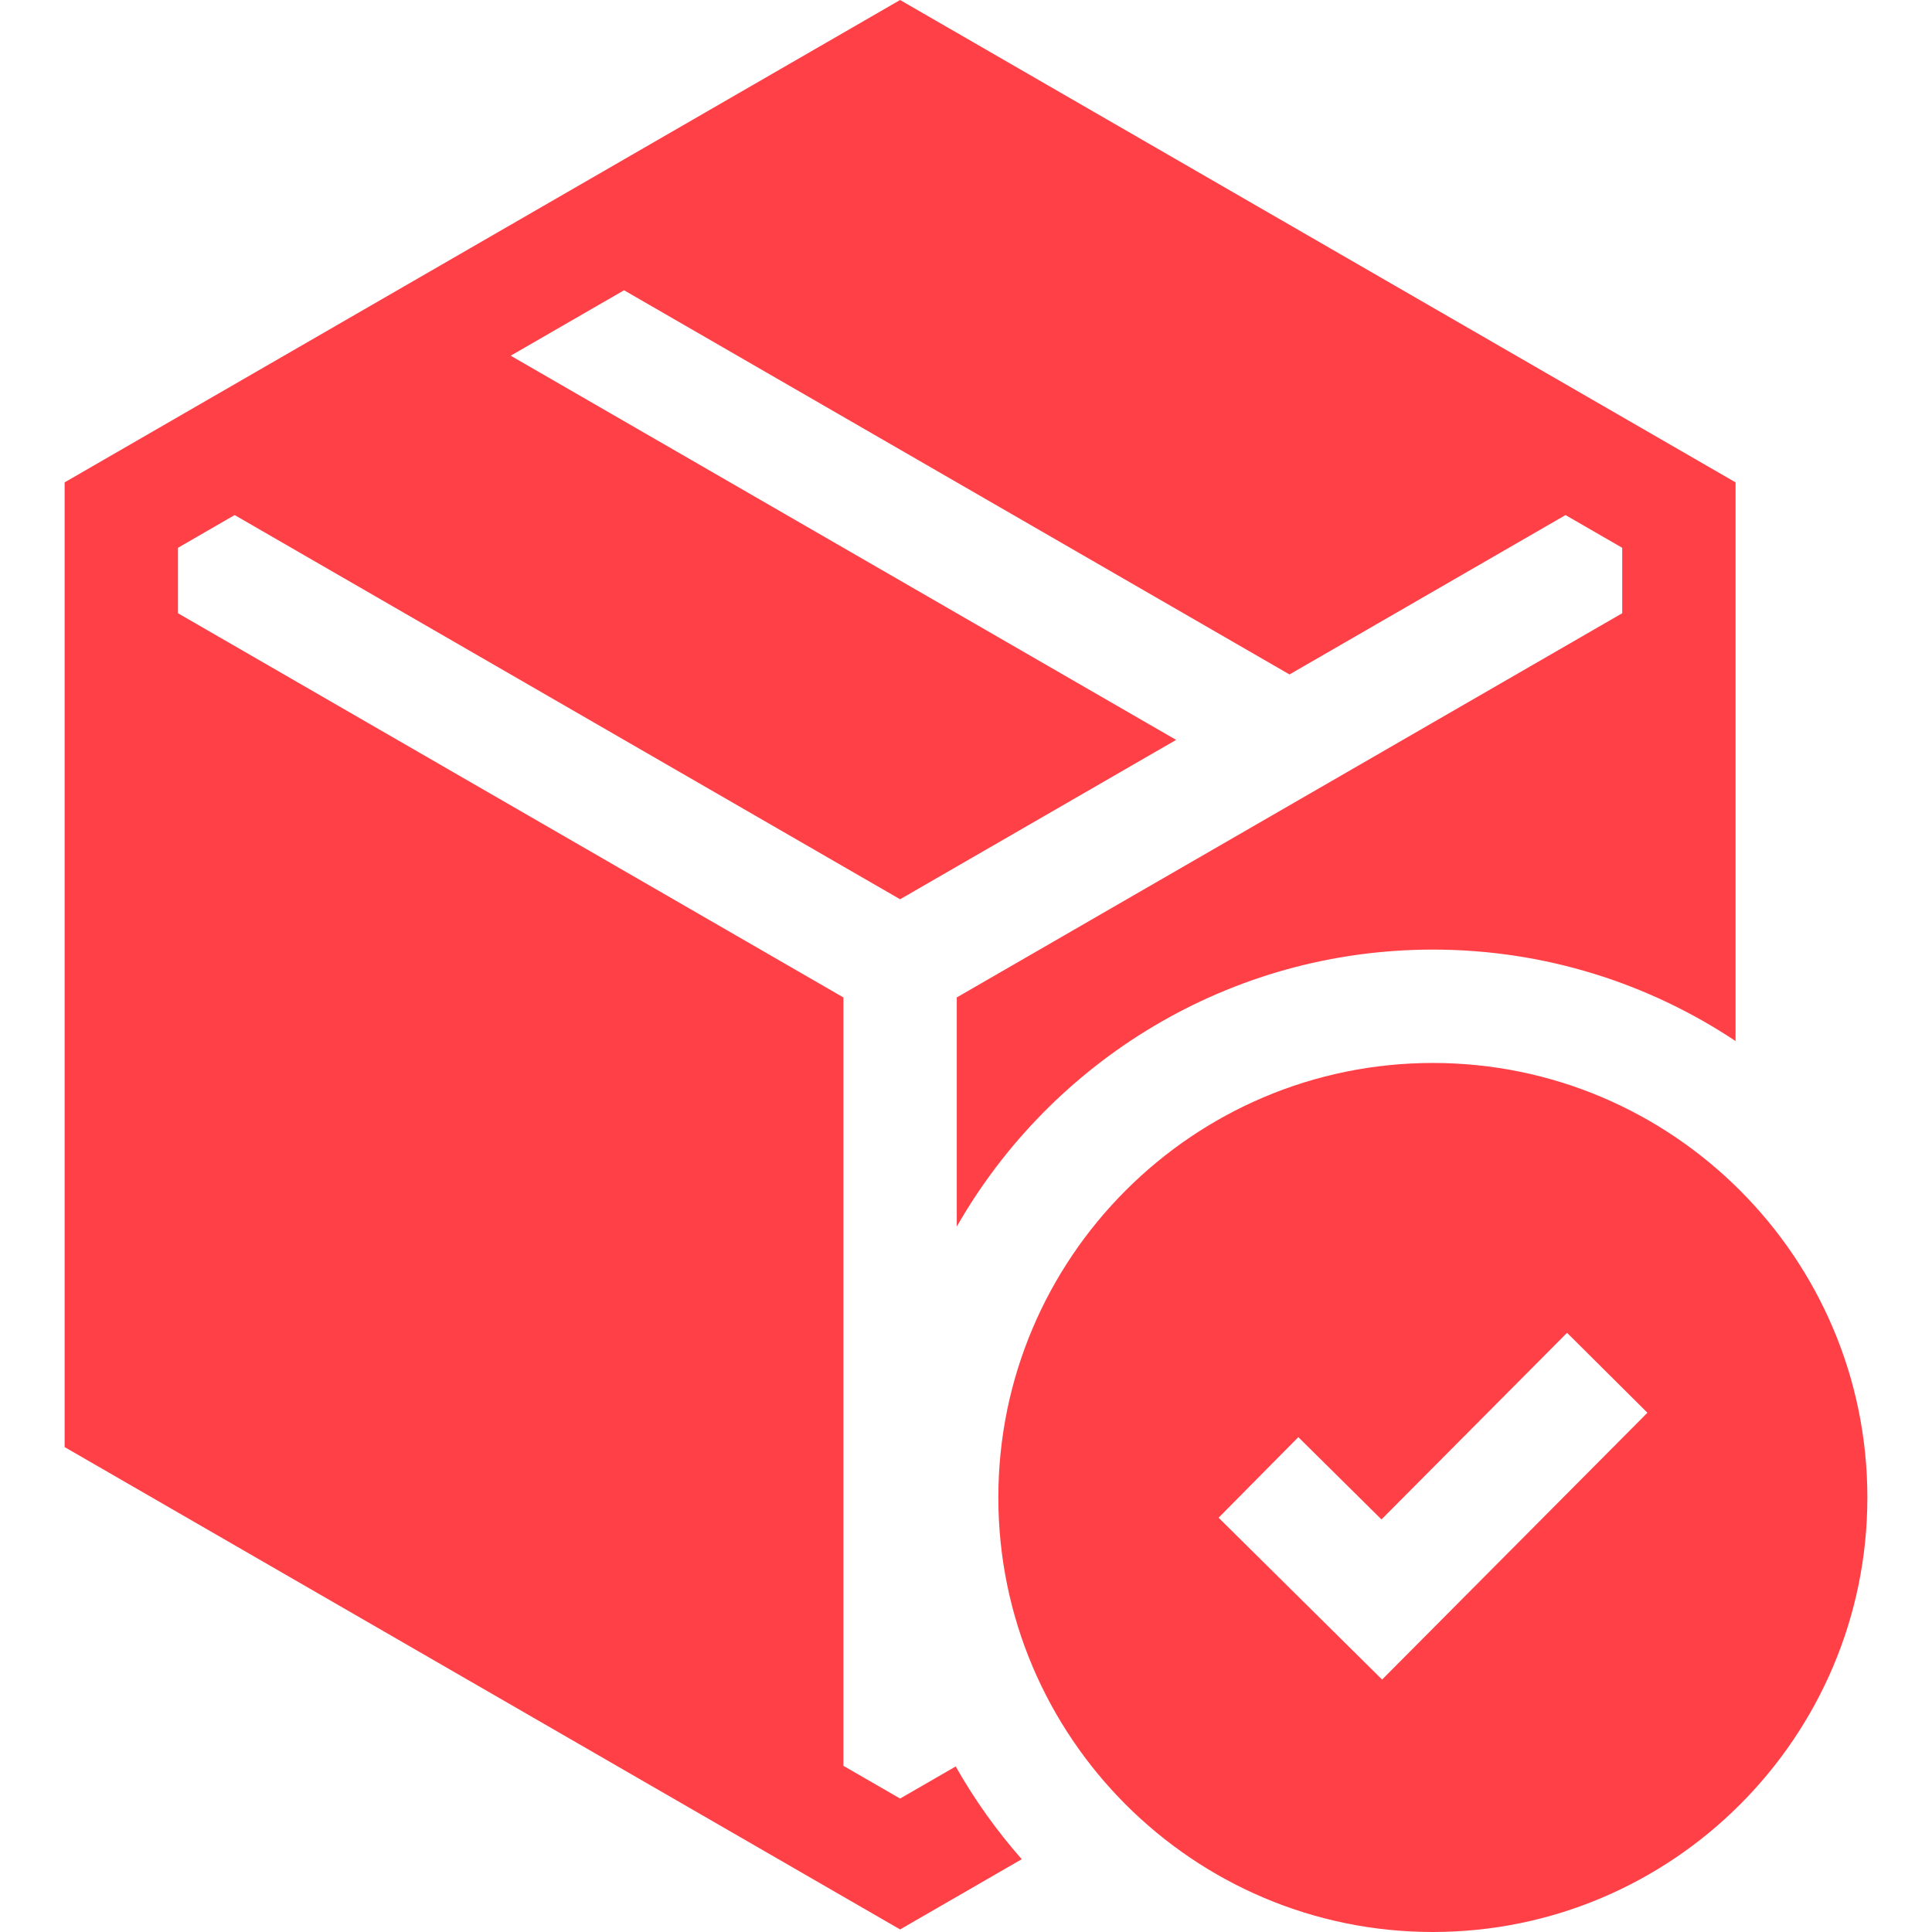 <?xml version="1.0" encoding="UTF-8"?> <svg xmlns="http://www.w3.org/2000/svg" width="178" height="178" viewBox="0 0 178 178" fill="none"> <path d="M132.013 97.933C109.938 97.933 91.979 115.892 91.979 137.966C91.979 160.041 109.938 178 132.013 178C154.087 178 172.046 160.041 172.046 137.966C172.046 115.892 154.087 97.933 132.013 97.933ZM127.336 154.742L112.272 139.83L119.619 132.408L127.278 139.99L144.377 122.796L151.781 130.16L127.336 154.742Z" fill="#FF4147"></path> <path d="M82.928 0L5.954 44.441V133.323L82.928 177.764L94.136 171.293C91.826 168.671 89.783 165.808 88.051 162.747L82.928 165.704L77.706 162.69V91.896L16.398 56.5V50.47L21.619 47.455L82.928 82.852L108.36 68.168L47.052 32.772L57.495 26.743L118.804 62.139L144.236 47.455L149.458 50.47V56.5L88.15 91.896V113.009C96.85 97.778 113.252 87.489 132.013 87.489C142.316 87.489 151.906 90.595 159.902 95.915V44.441L82.928 0Z" fill="#FF4147"></path> </svg> 